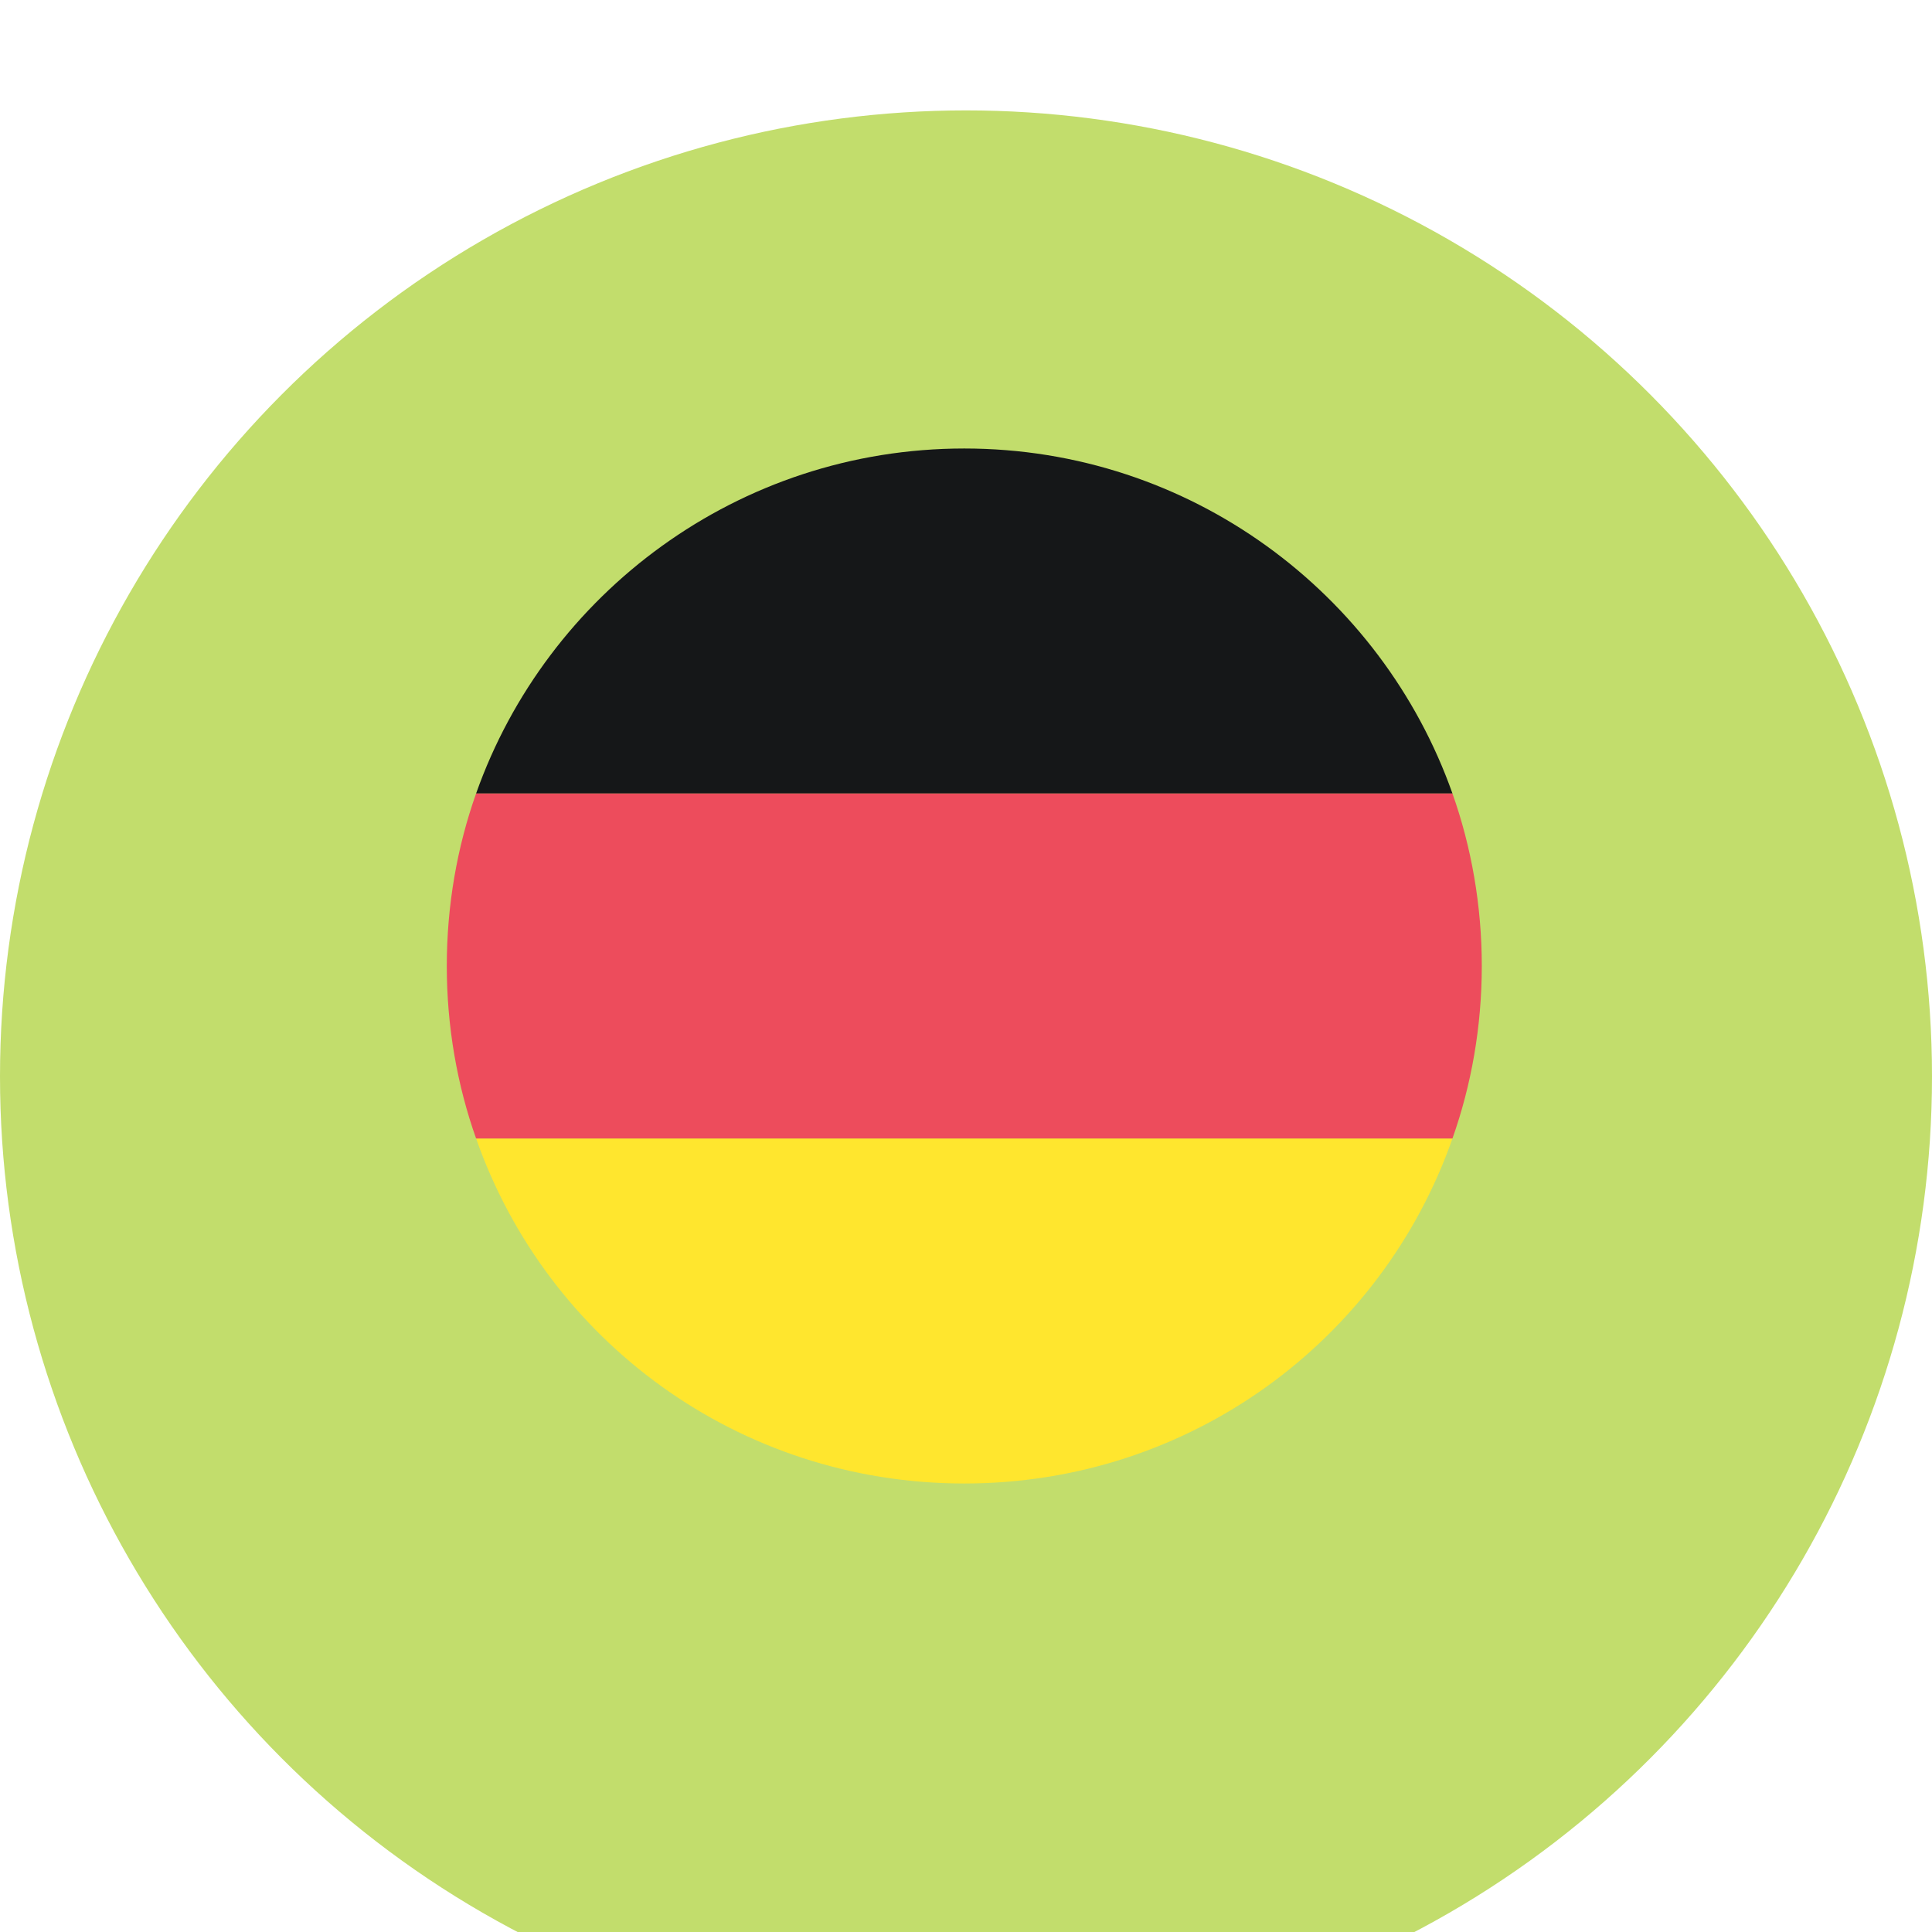 <svg width="70" height="70" viewBox="0 0 70 70" fill="none" xmlns="http://www.w3.org/2000/svg">
<g filter="url(#filter0_i_53_68)">
<circle cx="35" cy="35" r="35" fill="#C2DD6C"/>
</g>
<path d="M34.938 16.25C26.75 16.25 19.812 21.5 17.25 28.75H52.625C50.062 21.5 43.125 16.25 34.938 16.25Z" fill="#151718"/>
<path d="M34.938 53.75C43.125 53.75 50.062 48.562 52.625 41.25H17.25C19.812 48.562 26.75 53.75 34.938 53.75Z" fill="#FFE62E"/>
<path d="M17.25 28.75C16.562 30.688 16.188 32.812 16.188 35C16.188 37.188 16.562 39.312 17.25 41.25H52.625C53.312 39.312 53.688 37.188 53.688 35C53.688 32.812 53.312 30.688 52.625 28.75H17.25Z" fill="#ED4C5C"/>
<defs>
<filter id="filter0_i_53_68" x="0" y="0" width="70" height="74" filterUnits="userSpaceOnUse" color-interpolation-filters="sRGB">
<feFlood flood-opacity="0" result="BackgroundImageFix"/>
<feBlend mode="normal" in="SourceGraphic" in2="BackgroundImageFix" result="shape"/>
<feColorMatrix in="SourceAlpha" type="matrix" values="0 0 0 0 0 0 0 0 0 0 0 0 0 0 0 0 0 0 127 0" result="hardAlpha"/>
<feOffset dy="4"/>
<feGaussianBlur stdDeviation="2"/>
<feComposite in2="hardAlpha" operator="arithmetic" k2="-1" k3="1"/>
<feColorMatrix type="matrix" values="0 0 0 0 0 0 0 0 0 0 0 0 0 0 0 0 0 0 0.25 0"/>
<feBlend mode="normal" in2="shape" result="effect1_innerShadow_53_68"/>
</filter>
</defs>
</svg>
